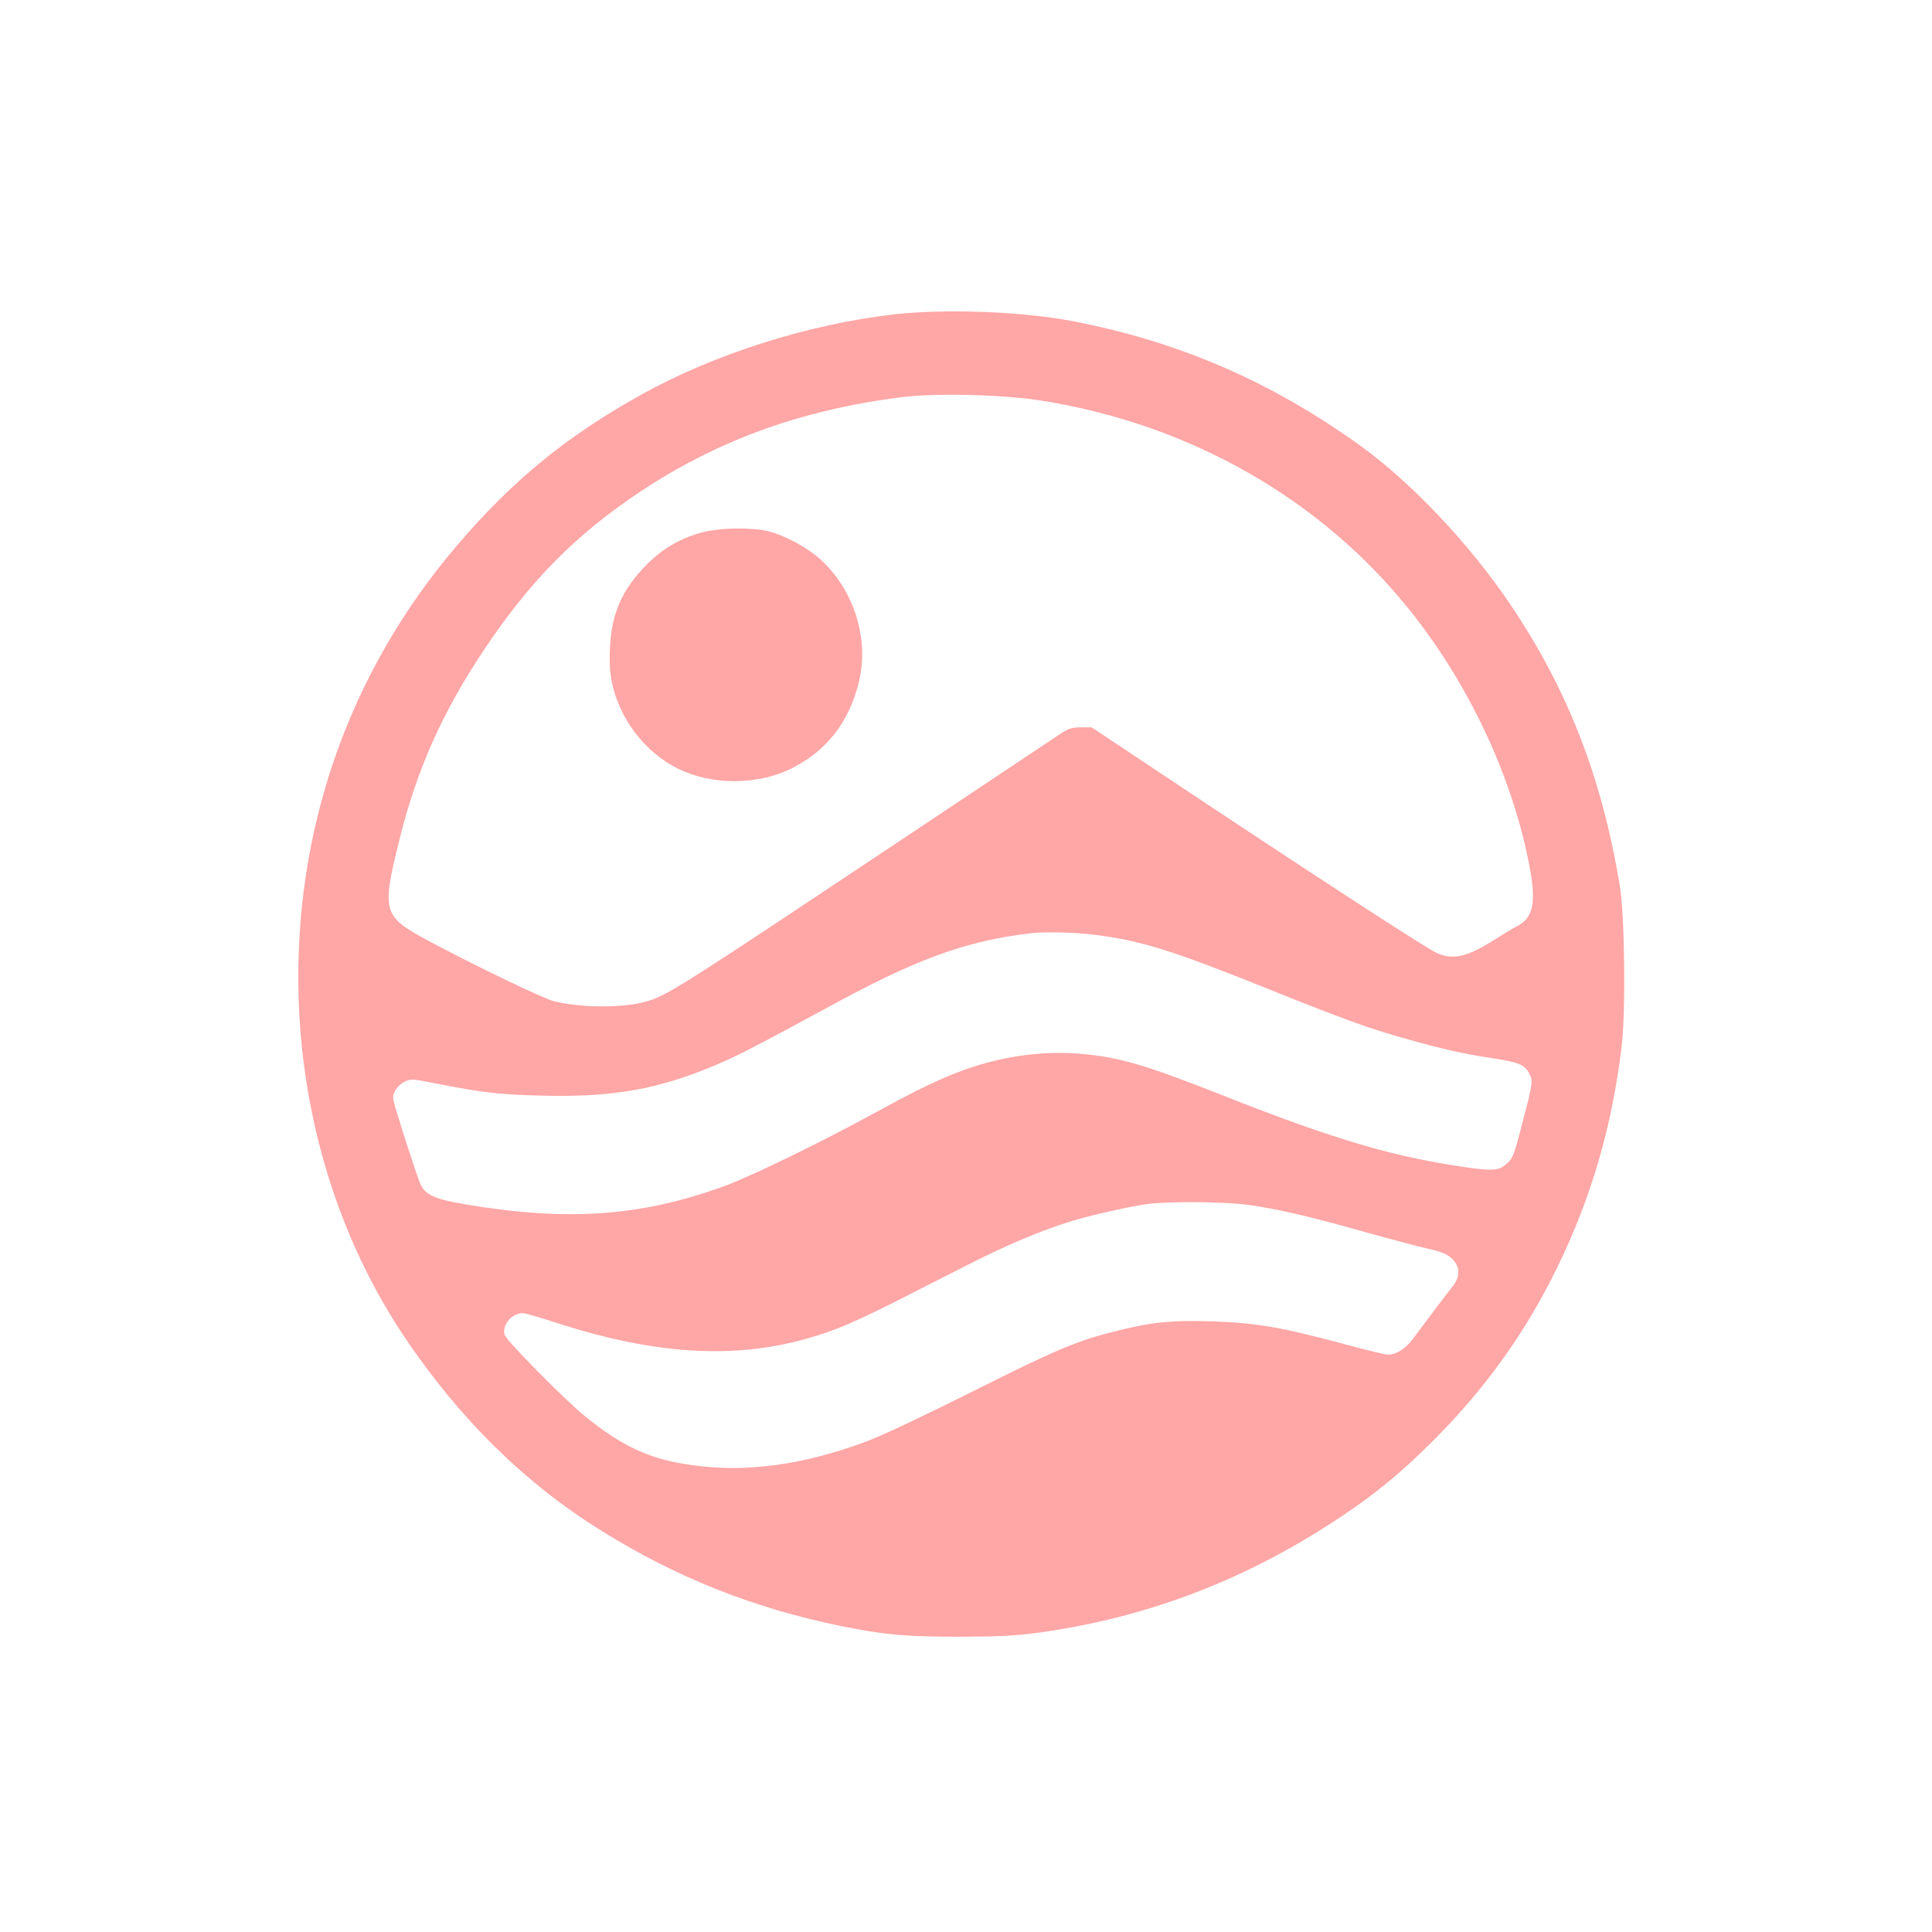 <?xml version="1.0" standalone="no"?>
<!DOCTYPE svg PUBLIC "-//W3C//DTD SVG 20010904//EN"
 "http://www.w3.org/TR/2001/REC-SVG-20010904/DTD/svg10.dtd">
<svg version="1.0" xmlns="http://www.w3.org/2000/svg"
 width="1024pt" height="1024pt" viewBox="0 0 1024 1024"
 preserveAspectRatio="xMidYMid meet">

<g transform="translate(0,1024) scale(0.1,-0.1)"
fill="#ffa6a6" stroke="none">
<path d="M4740 8574 c-454 -52 -950 -209 -1338 -424 -401 -223 -687 -457 -983
-805 -574 -674 -865 -1514 -836 -2405 22 -649 218 -1275 560 -1785 292 -435
640 -778 1049 -1031 397 -247 807 -409 1268 -503 229 -46 339 -56 630 -56 218
1 293 5 425 23 570 80 1092 280 1585 608 188 124 328 240 496 408 275 275 486
568 654 911 184 373 296 760 346 1187 21 183 15 688 -10 838 -94 576 -276
1044 -580 1495 -217 322 -527 650 -802 847 -473 339 -960 549 -1525 657 -263
50 -668 65 -939 35z m790 -459 c782 -127 1470 -520 1941 -1108 321 -400 554
-904 640 -1382 31 -178 13 -252 -75 -297 -22 -11 -72 -41 -111 -66 -146 -94
-224 -112 -310 -73 -58 26 -706 448 -1455 947 l-374 249 -56 0 c-46 0 -65 -6
-103 -30 -25 -16 -387 -258 -804 -536 -1139 -759 -1262 -839 -1368 -878 -115
-43 -349 -47 -515 -9 -54 12 -428 192 -670 322 -243 131 -249 151 -150 547 91
364 227 668 445 994 244 366 486 611 830 840 410 272 854 433 1385 500 187 23
543 14 750 -20z m275 -2830 c240 -30 407 -82 900 -280 411 -165 541 -213 747
-271 196 -55 301 -79 466 -104 134 -21 163 -33 188 -81 19 -38 18 -52 -34
-249 -49 -191 -53 -200 -92 -233 -41 -35 -82 -35 -287 -2 -353 57 -655 149
-1209 368 -364 144 -506 189 -669 212 -252 36 -506 4 -756 -95 -117 -47 -218
-97 -457 -227 -274 -149 -621 -317 -756 -367 -442 -163 -836 -191 -1375 -100
-168 28 -218 51 -244 111 -17 40 -104 307 -132 405 -15 52 -15 59 0 88 9 17
31 38 50 47 33 16 41 15 172 -11 248 -48 325 -57 553 -63 381 -10 624 34 935
167 113 49 184 85 644 334 426 230 684 321 1016 360 77 8 232 5 340 -9z m802
-1430 c153 -20 330 -61 631 -146 133 -37 277 -75 320 -85 92 -20 123 -35 151
-70 29 -37 27 -83 -6 -127 -31 -39 -154 -202 -215 -284 -40 -53 -88 -83 -131
-83 -14 0 -101 21 -194 46 -374 101 -501 123 -753 131 -207 6 -319 -6 -515
-57 -193 -49 -311 -100 -740 -315 -235 -118 -479 -234 -555 -262 -335 -127
-646 -170 -935 -128 -222 31 -365 97 -565 259 -106 86 -419 403 -426 432 -13
53 39 114 97 114 12 0 92 -23 178 -51 591 -192 1056 -200 1500 -26 58 22 194
86 301 140 107 55 282 144 389 198 196 100 375 175 531 224 105 33 322 82 416
94 116 14 393 12 521 -4z"/>
<path d="M3732 7421 c-119 -30 -216 -85 -302 -171 -133 -134 -189 -260 -197
-445 -4 -79 0 -131 11 -185 41 -194 176 -368 351 -455 179 -88 423 -87 602 3
185 94 301 242 354 452 58 228 -22 488 -198 651 -71 66 -195 133 -284 154 -87
20 -245 18 -337 -4z"/>
</g>
</svg>

